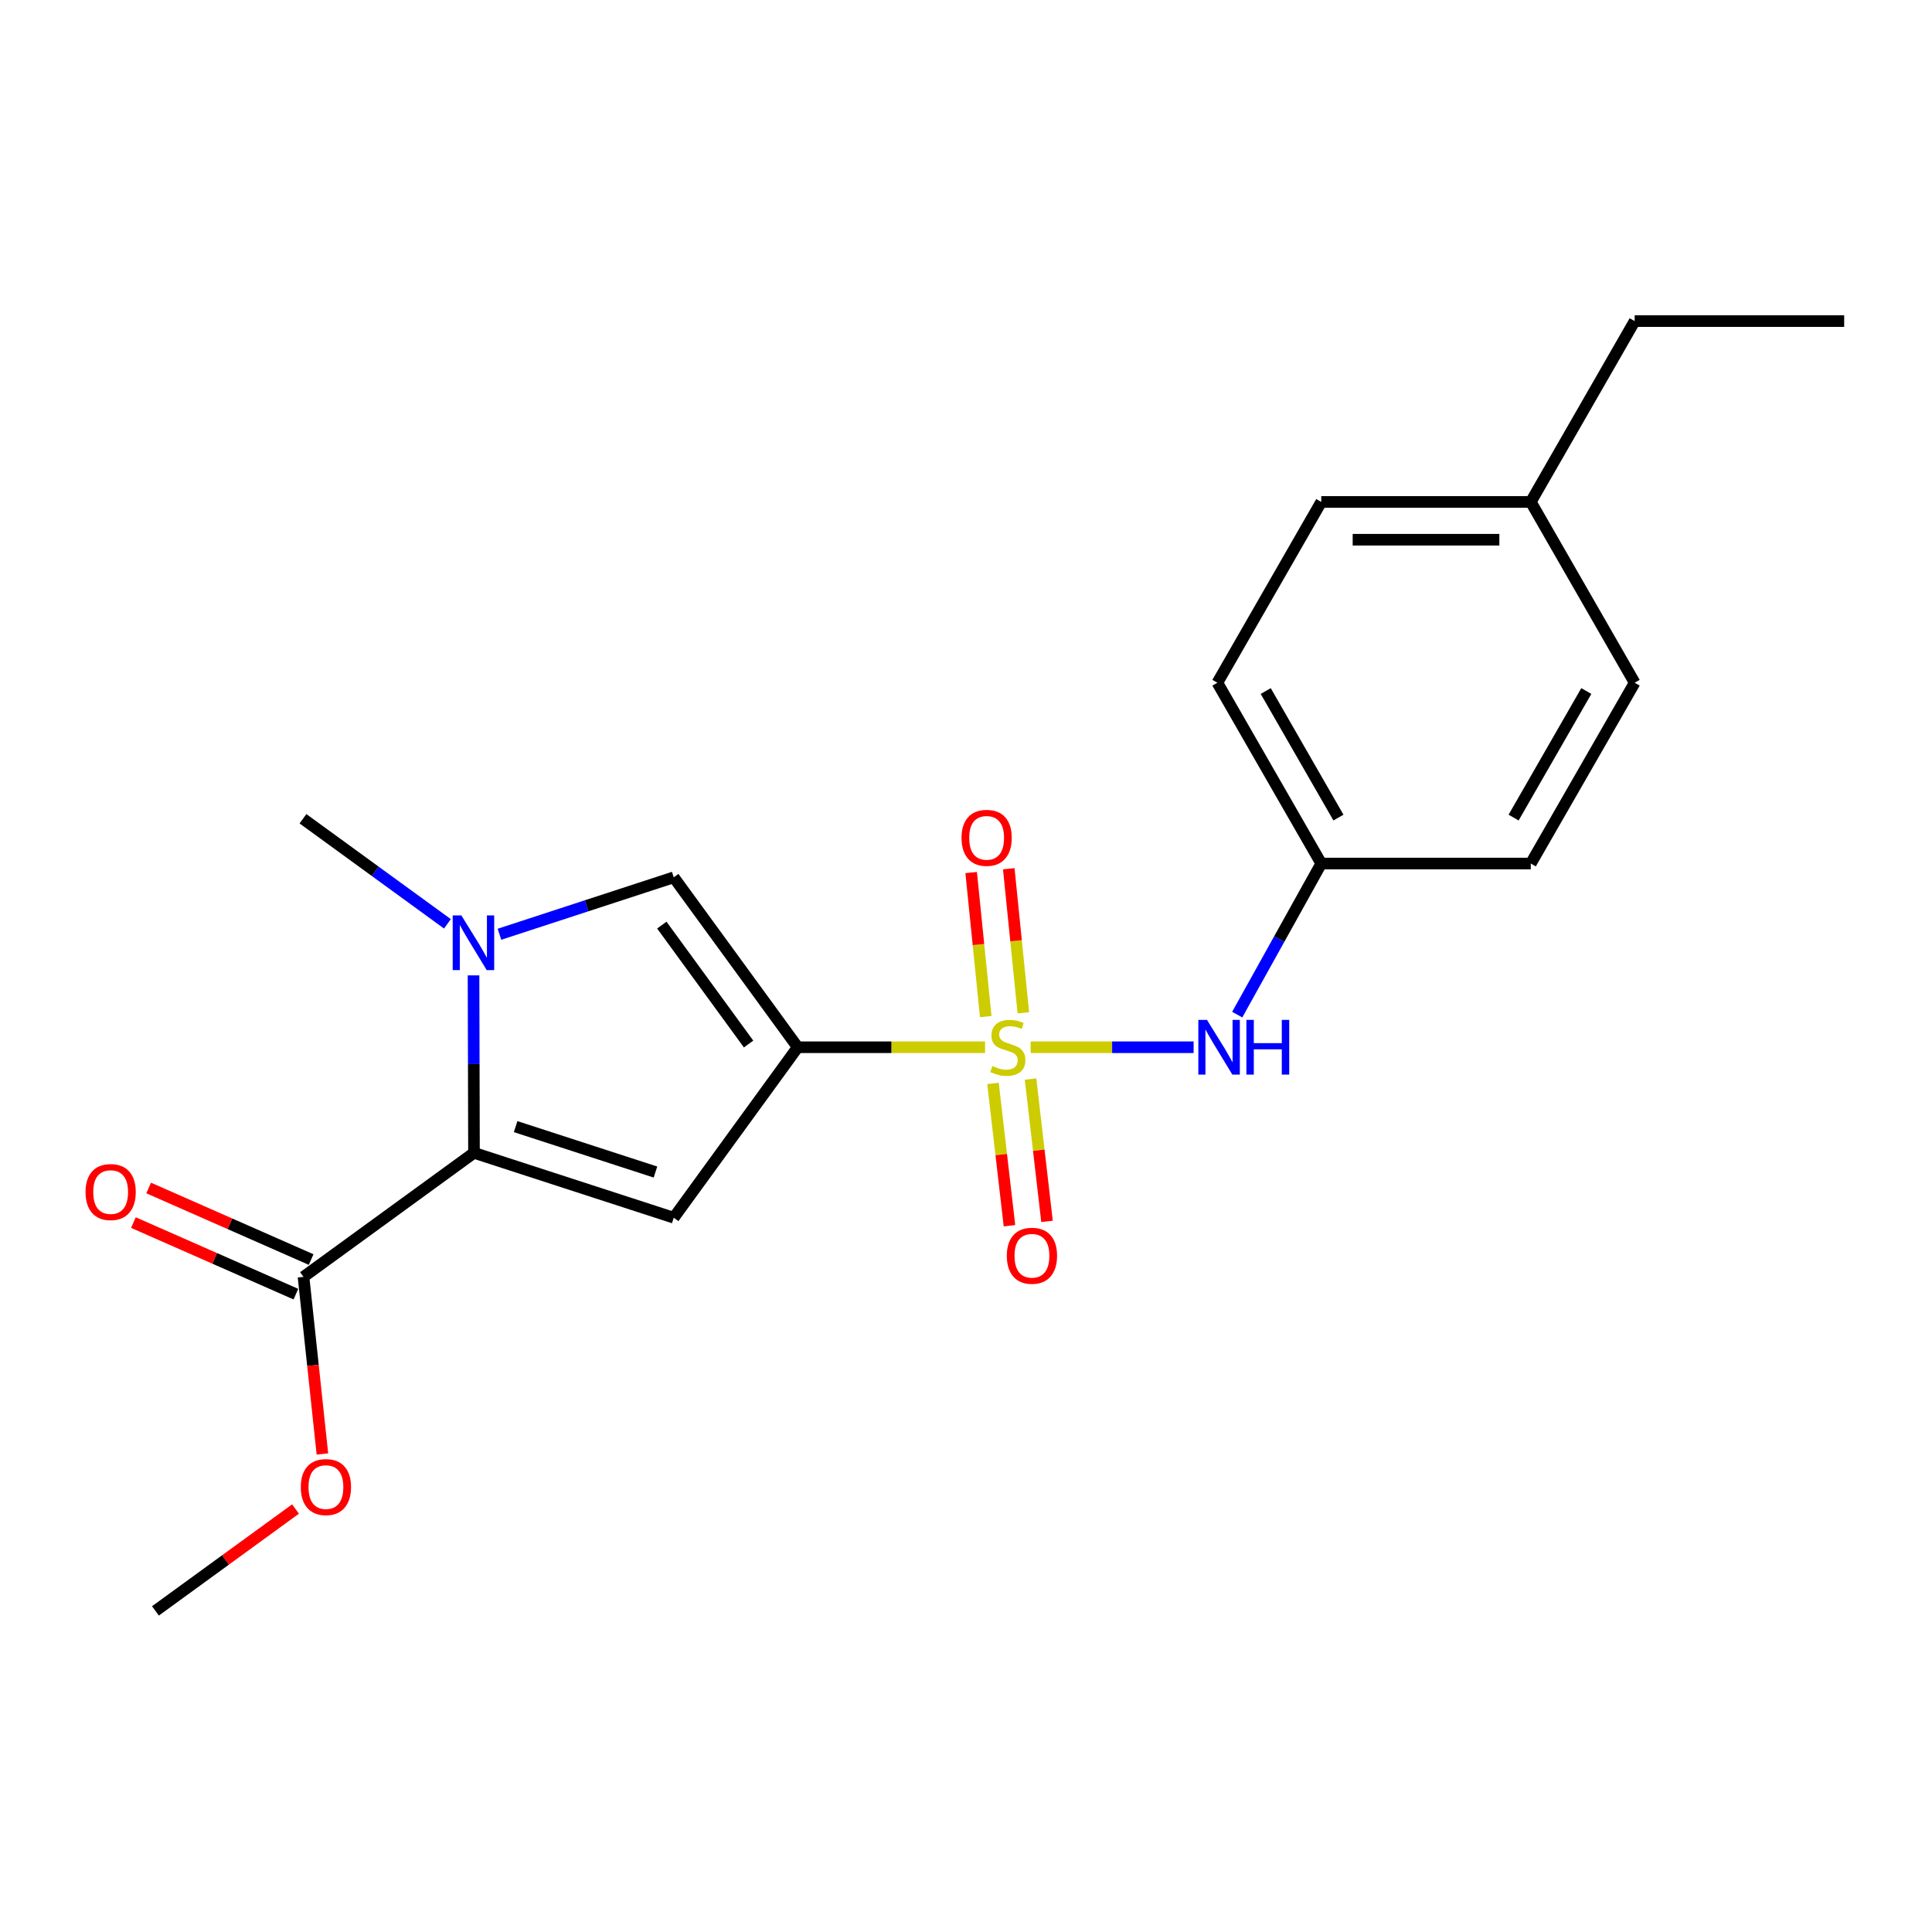 <?xml version='1.0' encoding='iso-8859-1'?>
<svg version='1.1' baseProfile='full'
              xmlns='http://www.w3.org/2000/svg'
                      xmlns:rdkit='http://www.rdkit.org/xml'
                      xmlns:xlink='http://www.w3.org/1999/xlink'
                  xml:space='preserve'
width='1000px' height='1000px' viewBox='0 0 1000 1000'>
<!-- END OF HEADER -->
<rect style='opacity:1.0;fill:#FFFFFF;stroke:none' width='1000' height='1000' x='0' y='0'> </rect>
<path class='bond-0' d='M 509.857,542.05 L 461.377,542.05' style='fill:none;fill-rule:evenodd;stroke:#CCCC00;stroke-width:6px;stroke-linecap:butt;stroke-linejoin:miter;stroke-opacity:1' />
<path class='bond-0' d='M 461.377,542.05 L 412.896,542.05' style='fill:none;fill-rule:evenodd;stroke:#000000;stroke-width:6px;stroke-linecap:butt;stroke-linejoin:miter;stroke-opacity:1' />
<path class='bond-5' d='M 533.47,542.05 L 575.642,542.05' style='fill:none;fill-rule:evenodd;stroke:#CCCC00;stroke-width:6px;stroke-linecap:butt;stroke-linejoin:miter;stroke-opacity:1' />
<path class='bond-5' d='M 575.642,542.05 L 617.815,542.05' style='fill:none;fill-rule:evenodd;stroke:#0000FF;stroke-width:6px;stroke-linecap:butt;stroke-linejoin:miter;stroke-opacity:1' />
<path class='bond-7' d='M 513.975,560.768 L 518.236,597.599' style='fill:none;fill-rule:evenodd;stroke:#CCCC00;stroke-width:6px;stroke-linecap:butt;stroke-linejoin:miter;stroke-opacity:1' />
<path class='bond-7' d='M 518.236,597.599 L 522.497,634.43' style='fill:none;fill-rule:evenodd;stroke:#FF0000;stroke-width:6px;stroke-linecap:butt;stroke-linejoin:miter;stroke-opacity:1' />
<path class='bond-7' d='M 533.409,558.52 L 537.67,595.351' style='fill:none;fill-rule:evenodd;stroke:#CCCC00;stroke-width:6px;stroke-linecap:butt;stroke-linejoin:miter;stroke-opacity:1' />
<path class='bond-7' d='M 537.67,595.351 L 541.931,632.182' style='fill:none;fill-rule:evenodd;stroke:#FF0000;stroke-width:6px;stroke-linecap:butt;stroke-linejoin:miter;stroke-opacity:1' />
<path class='bond-8' d='M 529.683,524.219 L 525.911,486.94' style='fill:none;fill-rule:evenodd;stroke:#CCCC00;stroke-width:6px;stroke-linecap:butt;stroke-linejoin:miter;stroke-opacity:1' />
<path class='bond-8' d='M 525.911,486.94 L 522.138,449.66' style='fill:none;fill-rule:evenodd;stroke:#FF0000;stroke-width:6px;stroke-linecap:butt;stroke-linejoin:miter;stroke-opacity:1' />
<path class='bond-8' d='M 510.22,526.189 L 506.447,488.91' style='fill:none;fill-rule:evenodd;stroke:#CCCC00;stroke-width:6px;stroke-linecap:butt;stroke-linejoin:miter;stroke-opacity:1' />
<path class='bond-8' d='M 506.447,488.91 L 502.674,451.63' style='fill:none;fill-rule:evenodd;stroke:#FF0000;stroke-width:6px;stroke-linecap:butt;stroke-linejoin:miter;stroke-opacity:1' />
<path class='bond-1' d='M 412.896,542.05 L 348.729,630.291' style='fill:none;fill-rule:evenodd;stroke:#000000;stroke-width:6px;stroke-linecap:butt;stroke-linejoin:miter;stroke-opacity:1' />
<path class='bond-4' d='M 412.896,542.05 L 348.729,454.103' style='fill:none;fill-rule:evenodd;stroke:#000000;stroke-width:6px;stroke-linecap:butt;stroke-linejoin:miter;stroke-opacity:1' />
<path class='bond-4' d='M 387.467,540.388 L 342.55,478.825' style='fill:none;fill-rule:evenodd;stroke:#000000;stroke-width:6px;stroke-linecap:butt;stroke-linejoin:miter;stroke-opacity:1' />
<path class='bond-2' d='M 348.729,630.291 L 245.338,596.707' style='fill:none;fill-rule:evenodd;stroke:#000000;stroke-width:6px;stroke-linecap:butt;stroke-linejoin:miter;stroke-opacity:1' />
<path class='bond-2' d='M 339.264,606.647 L 266.89,583.138' style='fill:none;fill-rule:evenodd;stroke:#000000;stroke-width:6px;stroke-linecap:butt;stroke-linejoin:miter;stroke-opacity:1' />
<path class='bond-6' d='M 245.338,596.707 L 157.097,660.896' style='fill:none;fill-rule:evenodd;stroke:#000000;stroke-width:6px;stroke-linecap:butt;stroke-linejoin:miter;stroke-opacity:1' />
<path class='bond-21' d='M 245.338,596.707 L 245.218,550.777' style='fill:none;fill-rule:evenodd;stroke:#000000;stroke-width:6px;stroke-linecap:butt;stroke-linejoin:miter;stroke-opacity:1' />
<path class='bond-21' d='M 245.218,550.777 L 245.099,504.847' style='fill:none;fill-rule:evenodd;stroke:#0000FF;stroke-width:6px;stroke-linecap:butt;stroke-linejoin:miter;stroke-opacity:1' />
<path class='bond-3' d='M 258.522,483.57 L 303.625,468.836' style='fill:none;fill-rule:evenodd;stroke:#0000FF;stroke-width:6px;stroke-linecap:butt;stroke-linejoin:miter;stroke-opacity:1' />
<path class='bond-3' d='M 303.625,468.836 L 348.729,454.103' style='fill:none;fill-rule:evenodd;stroke:#000000;stroke-width:6px;stroke-linecap:butt;stroke-linejoin:miter;stroke-opacity:1' />
<path class='bond-12' d='M 231.587,478.173 L 194.201,450.982' style='fill:none;fill-rule:evenodd;stroke:#0000FF;stroke-width:6px;stroke-linecap:butt;stroke-linejoin:miter;stroke-opacity:1' />
<path class='bond-12' d='M 194.201,450.982 L 156.815,423.791' style='fill:none;fill-rule:evenodd;stroke:#000000;stroke-width:6px;stroke-linecap:butt;stroke-linejoin:miter;stroke-opacity:1' />
<path class='bond-10' d='M 640.381,525.17 L 662.13,486.066' style='fill:none;fill-rule:evenodd;stroke:#0000FF;stroke-width:6px;stroke-linecap:butt;stroke-linejoin:miter;stroke-opacity:1' />
<path class='bond-10' d='M 662.13,486.066 L 683.878,446.962' style='fill:none;fill-rule:evenodd;stroke:#000000;stroke-width:6px;stroke-linecap:butt;stroke-linejoin:miter;stroke-opacity:1' />
<path class='bond-9' d='M 161.04,651.944 L 118.991,633.422' style='fill:none;fill-rule:evenodd;stroke:#000000;stroke-width:6px;stroke-linecap:butt;stroke-linejoin:miter;stroke-opacity:1' />
<path class='bond-9' d='M 118.991,633.422 L 76.941,614.899' style='fill:none;fill-rule:evenodd;stroke:#FF0000;stroke-width:6px;stroke-linecap:butt;stroke-linejoin:miter;stroke-opacity:1' />
<path class='bond-9' d='M 153.154,669.848 L 111.104,651.325' style='fill:none;fill-rule:evenodd;stroke:#000000;stroke-width:6px;stroke-linecap:butt;stroke-linejoin:miter;stroke-opacity:1' />
<path class='bond-9' d='M 111.104,651.325 L 69.055,632.802' style='fill:none;fill-rule:evenodd;stroke:#FF0000;stroke-width:6px;stroke-linecap:butt;stroke-linejoin:miter;stroke-opacity:1' />
<path class='bond-11' d='M 157.097,660.896 L 161.986,706.733' style='fill:none;fill-rule:evenodd;stroke:#000000;stroke-width:6px;stroke-linecap:butt;stroke-linejoin:miter;stroke-opacity:1' />
<path class='bond-11' d='M 161.986,706.733 L 166.875,752.57' style='fill:none;fill-rule:evenodd;stroke:#FF0000;stroke-width:6px;stroke-linecap:butt;stroke-linejoin:miter;stroke-opacity:1' />
<path class='bond-14' d='M 683.878,446.962 L 792.334,446.962' style='fill:none;fill-rule:evenodd;stroke:#000000;stroke-width:6px;stroke-linecap:butt;stroke-linejoin:miter;stroke-opacity:1' />
<path class='bond-15' d='M 683.878,446.962 L 630.112,353.385' style='fill:none;fill-rule:evenodd;stroke:#000000;stroke-width:6px;stroke-linecap:butt;stroke-linejoin:miter;stroke-opacity:1' />
<path class='bond-15' d='M 692.776,423.179 L 655.14,357.676' style='fill:none;fill-rule:evenodd;stroke:#000000;stroke-width:6px;stroke-linecap:butt;stroke-linejoin:miter;stroke-opacity:1' />
<path class='bond-19' d='M 152.966,781.063 L 116.71,807.432' style='fill:none;fill-rule:evenodd;stroke:#FF0000;stroke-width:6px;stroke-linecap:butt;stroke-linejoin:miter;stroke-opacity:1' />
<path class='bond-19' d='M 116.71,807.432 L 80.453,833.802' style='fill:none;fill-rule:evenodd;stroke:#000000;stroke-width:6px;stroke-linecap:butt;stroke-linejoin:miter;stroke-opacity:1' />
<path class='bond-13' d='M 792.334,259.797 L 683.878,259.797' style='fill:none;fill-rule:evenodd;stroke:#000000;stroke-width:6px;stroke-linecap:butt;stroke-linejoin:miter;stroke-opacity:1' />
<path class='bond-13' d='M 776.066,279.36 L 700.147,279.36' style='fill:none;fill-rule:evenodd;stroke:#000000;stroke-width:6px;stroke-linecap:butt;stroke-linejoin:miter;stroke-opacity:1' />
<path class='bond-18' d='M 792.334,259.797 L 846.1,166.198' style='fill:none;fill-rule:evenodd;stroke:#000000;stroke-width:6px;stroke-linecap:butt;stroke-linejoin:miter;stroke-opacity:1' />
<path class='bond-22' d='M 792.334,259.797 L 846.1,353.385' style='fill:none;fill-rule:evenodd;stroke:#000000;stroke-width:6px;stroke-linecap:butt;stroke-linejoin:miter;stroke-opacity:1' />
<path class='bond-16' d='M 792.334,446.962 L 846.1,353.385' style='fill:none;fill-rule:evenodd;stroke:#000000;stroke-width:6px;stroke-linecap:butt;stroke-linejoin:miter;stroke-opacity:1' />
<path class='bond-16' d='M 783.437,423.179 L 821.073,357.676' style='fill:none;fill-rule:evenodd;stroke:#000000;stroke-width:6px;stroke-linecap:butt;stroke-linejoin:miter;stroke-opacity:1' />
<path class='bond-17' d='M 630.112,353.385 L 683.878,259.797' style='fill:none;fill-rule:evenodd;stroke:#000000;stroke-width:6px;stroke-linecap:butt;stroke-linejoin:miter;stroke-opacity:1' />
<path class='bond-20' d='M 846.1,166.198 L 954.545,166.198' style='fill:none;fill-rule:evenodd;stroke:#000000;stroke-width:6px;stroke-linecap:butt;stroke-linejoin:miter;stroke-opacity:1' />
<path  class='atom-0' d='M 513.656 551.77
Q 513.976 551.89, 515.296 552.45
Q 516.616 553.01, 518.056 553.37
Q 519.536 553.69, 520.976 553.69
Q 523.656 553.69, 525.216 552.41
Q 526.776 551.09, 526.776 548.81
Q 526.776 547.25, 525.976 546.29
Q 525.216 545.33, 524.016 544.81
Q 522.816 544.29, 520.816 543.69
Q 518.296 542.93, 516.776 542.21
Q 515.296 541.49, 514.216 539.97
Q 513.176 538.45, 513.176 535.89
Q 513.176 532.33, 515.576 530.13
Q 518.016 527.93, 522.816 527.93
Q 526.096 527.93, 529.816 529.49
L 528.896 532.57
Q 525.496 531.17, 522.936 531.17
Q 520.176 531.17, 518.656 532.33
Q 517.136 533.45, 517.176 535.41
Q 517.176 536.93, 517.936 537.85
Q 518.736 538.77, 519.856 539.29
Q 521.016 539.81, 522.936 540.41
Q 525.496 541.21, 527.016 542.01
Q 528.536 542.81, 529.616 544.45
Q 530.736 546.05, 530.736 548.81
Q 530.736 552.73, 528.096 554.85
Q 525.496 556.93, 521.136 556.93
Q 518.616 556.93, 516.696 556.37
Q 514.816 555.85, 512.576 554.93
L 513.656 551.77
' fill='#CCCC00'/>
<path  class='atom-4' d='M 238.795 473.809
L 248.075 488.809
Q 248.995 490.289, 250.475 492.969
Q 251.955 495.649, 252.035 495.809
L 252.035 473.809
L 255.795 473.809
L 255.795 502.129
L 251.915 502.129
L 241.955 485.729
Q 240.795 483.809, 239.555 481.609
Q 238.355 479.409, 237.995 478.729
L 237.995 502.129
L 234.315 502.129
L 234.315 473.809
L 238.795 473.809
' fill='#0000FF'/>
<path  class='atom-6' d='M 624.733 527.89
L 634.013 542.89
Q 634.933 544.37, 636.413 547.05
Q 637.893 549.73, 637.973 549.89
L 637.973 527.89
L 641.733 527.89
L 641.733 556.21
L 637.853 556.21
L 627.893 539.81
Q 626.733 537.89, 625.493 535.69
Q 624.293 533.49, 623.933 532.81
L 623.933 556.21
L 620.253 556.21
L 620.253 527.89
L 624.733 527.89
' fill='#0000FF'/>
<path  class='atom-6' d='M 645.133 527.89
L 648.973 527.89
L 648.973 539.93
L 663.453 539.93
L 663.453 527.89
L 667.293 527.89
L 667.293 556.21
L 663.453 556.21
L 663.453 543.13
L 648.973 543.13
L 648.973 556.21
L 645.133 556.21
L 645.133 527.89
' fill='#0000FF'/>
<path  class='atom-8' d='M 521.133 649.977
Q 521.133 643.177, 524.493 639.377
Q 527.853 635.577, 534.133 635.577
Q 540.413 635.577, 543.773 639.377
Q 547.133 643.177, 547.133 649.977
Q 547.133 656.857, 543.733 660.777
Q 540.333 664.657, 534.133 664.657
Q 527.893 664.657, 524.493 660.777
Q 521.133 656.897, 521.133 649.977
M 534.133 661.457
Q 538.453 661.457, 540.773 658.577
Q 543.133 655.657, 543.133 649.977
Q 543.133 644.417, 540.773 641.617
Q 538.453 638.777, 534.133 638.777
Q 529.813 638.777, 527.453 641.577
Q 525.133 644.377, 525.133 649.977
Q 525.133 655.697, 527.453 658.577
Q 529.813 661.457, 534.133 661.457
' fill='#FF0000'/>
<path  class='atom-9' d='M 497.679 433.663
Q 497.679 426.863, 501.039 423.063
Q 504.399 419.263, 510.679 419.263
Q 516.959 419.263, 520.319 423.063
Q 523.679 426.863, 523.679 433.663
Q 523.679 440.543, 520.279 444.463
Q 516.879 448.343, 510.679 448.343
Q 504.439 448.343, 501.039 444.463
Q 497.679 440.583, 497.679 433.663
M 510.679 445.143
Q 514.999 445.143, 517.319 442.263
Q 519.679 439.343, 519.679 433.663
Q 519.679 428.103, 517.319 425.303
Q 514.999 422.463, 510.679 422.463
Q 506.359 422.463, 503.999 425.263
Q 501.679 428.063, 501.679 433.663
Q 501.679 439.383, 503.999 442.263
Q 506.359 445.143, 510.679 445.143
' fill='#FF0000'/>
<path  class='atom-10' d='M 44.271 617.002
Q 44.271 610.202, 47.631 606.402
Q 50.991 602.602, 57.271 602.602
Q 63.551 602.602, 66.911 606.402
Q 70.271 610.202, 70.271 617.002
Q 70.271 623.882, 66.871 627.802
Q 63.471 631.682, 57.271 631.682
Q 51.031 631.682, 47.631 627.802
Q 44.271 623.922, 44.271 617.002
M 57.271 628.482
Q 61.591 628.482, 63.911 625.602
Q 66.271 622.682, 66.271 617.002
Q 66.271 611.442, 63.911 608.642
Q 61.591 605.802, 57.271 605.802
Q 52.951 605.802, 50.591 608.602
Q 48.271 611.402, 48.271 617.002
Q 48.271 622.722, 50.591 625.602
Q 52.951 628.482, 57.271 628.482
' fill='#FF0000'/>
<path  class='atom-12' d='M 155.694 769.704
Q 155.694 762.904, 159.054 759.104
Q 162.414 755.304, 168.694 755.304
Q 174.974 755.304, 178.334 759.104
Q 181.694 762.904, 181.694 769.704
Q 181.694 776.584, 178.294 780.504
Q 174.894 784.384, 168.694 784.384
Q 162.454 784.384, 159.054 780.504
Q 155.694 776.624, 155.694 769.704
M 168.694 781.184
Q 173.014 781.184, 175.334 778.304
Q 177.694 775.384, 177.694 769.704
Q 177.694 764.144, 175.334 761.344
Q 173.014 758.504, 168.694 758.504
Q 164.374 758.504, 162.014 761.304
Q 159.694 764.104, 159.694 769.704
Q 159.694 775.424, 162.014 778.304
Q 164.374 781.184, 168.694 781.184
' fill='#FF0000'/>
</svg>
